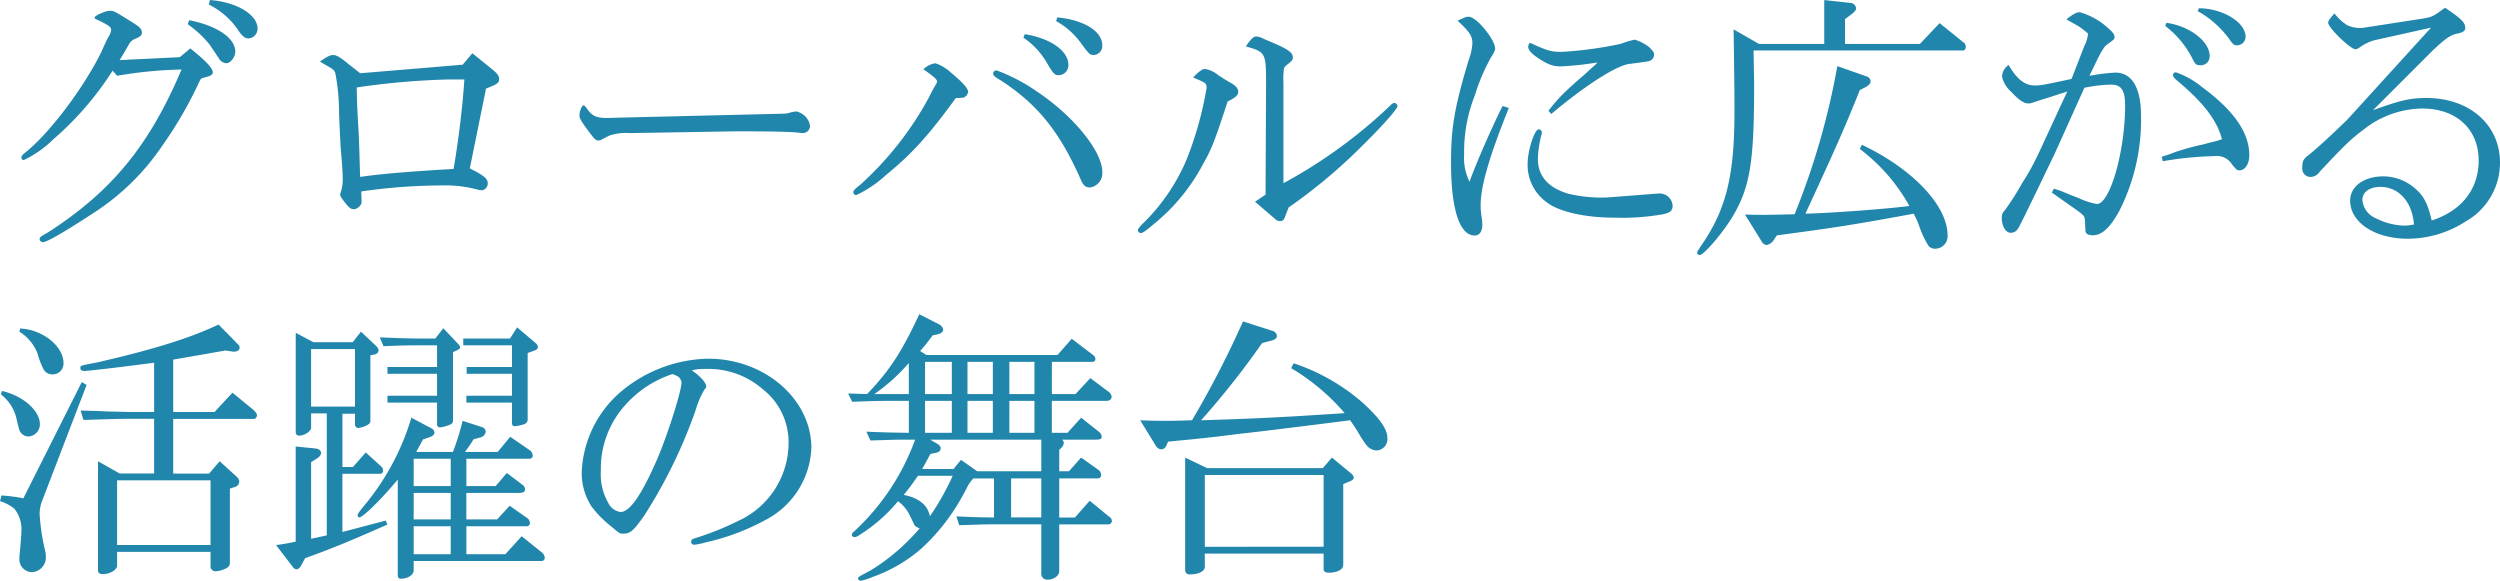 <svg xmlns="http://www.w3.org/2000/svg" width="324.675" height="75.411" viewBox="0 0 324.675 75.411">
  <path id="パス_2219" data-name="パス 2219" d="M26.6-27.158a14.029,14.029,0,0,1,2.886,2.7l1.258,1.887a1.2,1.2,0,0,0,.888.481c.518,0,1.147-.814,1.147-1.517,0-1.739-2.368-3.367-5.994-4.07Zm2.738-2.553A9.866,9.866,0,0,1,33.3-26.159c.444.592.777.851,1.184.851A1.268,1.268,0,0,0,35.668-26.6c0-1.813-2.738-3.441-6.179-3.7ZM25.6-22.9a1.9,1.9,0,0,1-.37.037l-4.477.222-1.776.074c-.185.037-.629.037-1.221.074.518-.851.629-1.036,1.221-2.072a1.422,1.422,0,0,1,.74-.666c.777-.333.925-.481.925-.851,0-.407-.222-.666-.962-1.147C17.02-28.9,17.02-28.9,16.465-28.9s-1.961.629-1.961.888c0,.037.037.074.074.148,1.665.777,2.072,1.036,2.072,1.443a1.9,1.9,0,0,1-.333.888c-.111.185-.481.925-.962,2.035C13.1-18.944,8.843-13.246,5.7-10.656c-.555.444-.7.592-.7.814a.326.326,0,0,0,.3.333,14.349,14.349,0,0,0,3.885-2.738,40.408,40.408,0,0,0,7.659-8.88l.592.666a54.873,54.873,0,0,1,8.362-.814C21.608-11.4,16.761-5.476,8.436-.111c-1,.555-1.073.629-1.073.888a.444.444,0,0,0,.444.37c.518,0,3.034-1.48,6.475-3.737A30.98,30.98,0,0,0,23.31-11.4a52.735,52.735,0,0,0,4.847-8.4c.148-.3.185-.333.777-.481.7-.185.925-.333.925-.629,0-.518-.925-1.517-2.923-3.108ZM49.136-5.439a73.735,73.735,0,0,1,10.323-.777,16.151,16.151,0,0,1,4.847.555,3.077,3.077,0,0,0,.481.074.886.886,0,0,0,.777-.888c0-.629-.444-1-2.331-1.961L65.342-18.8c1.517-.592,1.7-.74,1.7-1.258,0-.37-.222-.666-.777-1.147l-2.7-2.183L62.308-21.9l-13.32,1.11c-.666-.555-1.221-.962-1.554-1.221a3.919,3.919,0,0,0-.444-.37c-.777-.592-1.147-.777-1.517-.777s-.814.222-1.7.851l.37.222c.185.111.37.222.518.3.851.481,1,.629,1.11,1a27.163,27.163,0,0,1,.481,4.921c.037,1.406.111,2.849.185,4.292.037.7.111,1.48.185,2.331.074.962.111,1.85.111,2.368a4.88,4.88,0,0,1-.259,1.517,1.144,1.144,0,0,0-.074.3c0,.222.111.407.629,1.073s.777.851,1.147.851c.481,0,1.073-.592,1-1v-.111Zm-.592-13.505a97.352,97.352,0,0,1,11.8-1.036H62.53c-.259,3.811-.777,7.992-1.406,11.618-5.735.333-9.361.629-12.136,1.036-.074-2.59-.111-4.07-.185-5.7-.148-2.4-.222-4.144-.222-4.477Zm49.062,5.7H99.53c3,0,5.513.074,6.179.148.333.037.666.074.814.074a.929.929,0,0,0,.888-1,2.29,2.29,0,0,0-1.813-1.813,6.416,6.416,0,0,0-1,.222,3.319,3.319,0,0,1-.666.074l-19.98.481-2.812.074c-1.48,0-2-.222-2.7-1.221-.222-.3-.333-.407-.444-.407-.222,0-.518.74-.518,1.3,0,.37.111.592,1,1.813.962,1.3,1.11,1.443,1.443,1.443a.843.843,0,0,0,.407-.111l1-.518a6.772,6.772,0,0,1,2.7-.333Zm37.518-12.173a9.916,9.916,0,0,1,3,3.182c.888,1.517,1.073,1.7,1.591,1.7a1.289,1.289,0,0,0,1.258-1.332c0-1.813-2.257-3.441-5.661-4Zm4.255-2.146a9.9,9.9,0,0,1,3.108,2.7c1.221,1.665,1.258,1.7,1.813,1.7a1.172,1.172,0,0,0,1.073-1.258c0-1.813-2.368-3.293-5.846-3.626Zm-12.8,9.99c.592-.037.592-.037.7-.037a.9.9,0,0,0,.666-.777c0-.444-.74-1.258-2.22-2.479a5.328,5.328,0,0,0-2.035-1.221,2.921,2.921,0,0,0-1.554.777c1.443,1,1.776,1.332,1.776,1.591a1.026,1.026,0,0,1-.185.444c-.111.185-.444.74-.851,1.591A42.492,42.492,0,0,1,113.96-6.327c-.74.592-.925.777-.925,1a.431.431,0,0,0,.37.37,15.041,15.041,0,0,0,3.848-2.59c3.4-2.775,5.55-5.143,9.1-10.027Zm5.069-3.589a.42.42,0,0,0-.444.407c0,.259.148.407.925.851,4.847,3.145,7.659,6.66,10.4,12.8.333.851.629,1.147,1.258,1.147a1.87,1.87,0,0,0,1.591-2c0-2.664-3.663-7.215-8.4-10.4A23.532,23.532,0,0,0,131.646-21.164Zm25.53.925c1.665.7,1.739.74,1.739,1.369a45.26,45.26,0,0,1-2.627,9.361,25.315,25.315,0,0,1-5.7,8.288c-.444.444-.592.666-.592.851a.4.4,0,0,0,.37.333c.259,0,.629-.259,1.85-1.295A24.953,24.953,0,0,0,158.4-8.88c1.147-2.035,1.48-2.812,3.256-8.251,1.073-.518,1.369-.814,1.369-1.258,0-.407-.259-.74-.888-1.11a20.264,20.264,0,0,1-1.739-1.073,3.56,3.56,0,0,0-1.7-.777C158.36-21.349,157.916-21.016,157.176-20.239Zm9.4,15.207-1.369.925,2.59,2.22a.956.956,0,0,0,.629.3.6.6,0,0,0,.629-.444l.518-1.332a69.887,69.887,0,0,0,8.14-6.623c3.441-3.293,5.994-6.1,5.994-6.549a.474.474,0,0,0-.37-.407.781.781,0,0,0-.481.259A64.383,64.383,0,0,1,168.9-6.512V-19.536a9.609,9.609,0,0,1,.074-1.887c-.037-.037.185-.3.407-.481.629-.481.74-.629.74-.962,0-.555-.555-1-2.257-1.739-.518-.222-.962-.407-1.554-.666a2.336,2.336,0,0,0-.962-.3c-.333,0-.7.37-1.332,1.295,2.59.74,2.627.814,2.627,4.958Zm30.784-11.507C196.1-14.06,193.917-9.1,193.066-6.7a7.017,7.017,0,0,1-.7-3.552,19.926,19.926,0,0,1,1.406-7.7,24.658,24.658,0,0,1,2.146-5,2.951,2.951,0,0,0,.481-1c0-1.221-2.442-4.181-3.441-4.181-.259,0-.407.037-1.443.518,1.591,1.48,1.924,2,1.924,2.96a7.374,7.374,0,0,1-.481,2.146c-1.85,6.179-2.294,8.769-2.294,13.283,0,6.105,1.11,9.509,3.071,9.509.629,0,1-.518,1-1.443A7.956,7.956,0,0,0,194.657-2a9.835,9.835,0,0,1-.148-1.665c0-2.442,1.147-6.364,3.663-12.617ZM210.974-4.662a18.479,18.479,0,0,1-5.069-.481c-2.627-.777-3.959-2.294-3.959-4.514a13.376,13.376,0,0,1,.444-3.071,2.129,2.129,0,0,0,.074-.37.411.411,0,0,0-.407-.407c-.555,0-1.443,2.738-1.443,4.477a5.939,5.939,0,0,0,2.479,4.995c1.554,1.221,4.958,2,8.843,2a30.449,30.449,0,0,0,5.809-.37c1.3-.185,1.7-.481,1.7-1.184a1.7,1.7,0,0,0-1.776-1.591ZM203.685-15.5c4.329-3.663,8.658-6.438,10.249-6.512,2.479-.333,2.479-.333,2.664-.444a.941.941,0,0,0,.444-.74c0-.3-.222-.592-.666-1a5.932,5.932,0,0,0-1.85-.962,14.637,14.637,0,0,0-1.85.555,49.821,49.821,0,0,1-7.659,1.036c-1.369,0-1.85-.148-4.107-1.184a.819.819,0,0,0-.222.518c0,.37.333.777.925,1.221,1.48,1.036,2.22,1.332,3.293,1.332a38.674,38.674,0,0,0,4.773-.518,3.428,3.428,0,0,1-.518.518l-1.221,1.11c-.777.666-1.443,1.258-1.961,1.739a20.777,20.777,0,0,0-2.664,2.923Zm23.68-10.989c.111,8.1.111,8.584.111,10.619,0,8.14-1,12.395-3.922,16.872-.925,1.369-.925,1.369-.925,1.517a.326.326,0,0,0,.333.3c.518,0,2.886-2.738,4.181-4.847,2.331-3.848,2.886-7.1,2.886-17.02,0-.851-.037-2.4-.074-4.7h27.232c.185,0,.333-.222.333-.481a.794.794,0,0,0-.148-.444l-3.256-2.627-2.553,2.7h-9.731v-3.219l.888-.666c.37-.3.555-.518.555-.74a.792.792,0,0,0-.74-.7l-3.4-.37v5.7h-8.473Zm13.468,4.773a95.874,95.874,0,0,1-5.55,19.24c-1.665.037-3.108.074-3.774.074-.888,0-1.48,0-2.664-.037l2.22,3.589a.814.814,0,0,0,.592.37,1.421,1.421,0,0,0,.925-.666l.407-.592c7.511-1,9.731-1.332,17.76-2.812a11.791,11.791,0,0,1,.7,1.554,12.085,12.085,0,0,0,1.258,2.664,1.174,1.174,0,0,0,.814.333A1.625,1.625,0,0,0,255.152.259c0-3.848-4.514-8.621-11.137-11.766l-.259.555a23.541,23.541,0,0,1,6.438,7.4c-3.145.407-10.323.925-13.505,1,4.033-8.732,5.069-11.063,7.067-16.058l.74-.37c.407-.222.666-.518.666-.777a.715.715,0,0,0-.444-.592Zm42.587-5.217a12.331,12.331,0,0,1,3.663,4.514c.259.481.444.592.888.592a1.156,1.156,0,0,0,1.221-1.184c0-1.924-2.627-3.922-5.624-4.329Zm4.218-1.924a12.756,12.756,0,0,1,4.329,3.959c.259.37.481.481.74.481a1.122,1.122,0,0,0,1.147-1.11c0-1.887-3-3.7-6.068-3.7ZM268.694-5.291,271.95-3c.851.629,1,.777,1.036,1.221.074,1.591.074,1.591.148,1.7.074.185.444.333.851.333,1.221,0,2.257-.962,3.478-3.182a26.1,26.1,0,0,0,2.812-12.321c0-3.663-1.184-5.624-3.33-5.624a23.692,23.692,0,0,0-2.886.333l-.481.074,1.184-2.442c.555-1.036.814-1.443,1.221-1.7.74-.518.851-.629.851-.888,0-.37-.259-.666-1.073-1.369a9.046,9.046,0,0,0-3.441-1.85c-.407,0-.851.222-1.739.925.259.148.444.259.518.3l1,.555a11.352,11.352,0,0,1,1.3,1,4.564,4.564,0,0,1-.481,1.591l-1.665,4.292c-3.626.777-4,.851-4.736.851-1.332,0-2.331-.777-3.441-2.664a1.912,1.912,0,0,0-.851,1.517,3.638,3.638,0,0,0,1.147,1.924c1,1.073,1.665,1.554,2.257,1.554.3,0,.3,0,1.591-.444.888-.259,1.776-.555,2.664-.851a8.389,8.389,0,0,0,.814-.259l-3.737,8.066a32.257,32.257,0,0,1-2.109,3.811,34.2,34.2,0,0,1-2.183,3.441c-.407.481-.481.629-.481,1.073,0,1.11.518,1.961,1.147,1.961.518,0,.851-.259,1.147-.851.629-1.184,4.033-8.288,4.588-9.435l3.848-8.547a18.981,18.981,0,0,1,3.478-.407c1.332,0,1.813.74,1.813,2.738,0,5.883-1.961,12.765-3.663,12.765a8.75,8.75,0,0,1-2.294-.74c-.666-.259-1.369-.518-2.035-.814-.148-.074-.592-.222-1.258-.444Zm14.393-4.07a45.067,45.067,0,0,1,6.734-.666,2.3,2.3,0,0,1,2.294,1.11c.592.7.629.74.925.74.74,0,1.295-.814,1.295-1.961,0-2.923-1.961-5.772-6.068-8.806a11.2,11.2,0,0,0-3.441-1.961.377.377,0,0,0-.407.333c0,.185.148.407.592.777,3.367,2.812,5.18,5.18,5.772,7.585-.3.074-.592.185-.851.259-.518.111-1.073.259-1.591.407a32.07,32.07,0,0,0-3.552.962c-.74.3-1.332.481-1.813.629Zm34.854-17.353L307.063-14.763c-1.887,1.85-4.07,3.848-4.884,4.477-.851.666-.962.851-.962,1.813a1.069,1.069,0,0,0,1.147,1.147,1.46,1.46,0,0,0,1.11-.666c3.256-3.478,4.07-4.255,5.7-5.476a12.44,12.44,0,0,1,7.622-2.738c4.44,0,7.326,2.664,7.326,6.771,0,3.7-2.22,6.512-6.1,7.77-.518-2.294-1.11-3.367-2.442-4.4A6.279,6.279,0,0,0,311.762-7.4c-2.516,0-4.329,1.3-4.329,3.145,0,2.849,3.219,4.958,7.511,4.958a13.958,13.958,0,0,0,7.511-2.257,8.761,8.761,0,0,0,4.44-7.622c0-4.921-3.959-8.4-9.546-8.4-2.109,0-3.441.3-6.956,1.591l7.807-7.807c1.7-1.591,2.368-2.035,3.33-2.183.592-.148.851-.333.851-.7,0-.7-.481-1.184-2.627-2.627-1.554,1.147-1.628,1.184-2.849,1.406l-7.659,1.184a1.627,1.627,0,0,1-.333.037,4.028,4.028,0,0,1-1.887-.37,6.4,6.4,0,0,1-1.628-1.517c-.629.7-.814.962-.814,1.221,0,.629,2.886,3.441,3.552,3.441a1.4,1.4,0,0,0,.555-.259,6.132,6.132,0,0,1,1.924-.925Zm-2.22,25.567A7.2,7.2,0,0,1,314.463-1a8.738,8.738,0,0,1-3.7-.962,2.8,2.8,0,0,1-1.739-2.405c0-1,.962-1.665,2.331-1.665C313.76-6.031,315.5-4.07,315.721-1.147ZM5.254,34.415a20.061,20.061,0,0,0-2.849-.37l-.185.74a5.508,5.508,0,0,1,1.85.962A4.238,4.238,0,0,1,5,38.67c0,.444-.111,1.7-.222,2.96a4.278,4.278,0,0,0-.037.629A1.647,1.647,0,0,0,6.364,44a1.9,1.9,0,0,0,1.813-1.961A3.863,3.863,0,0,0,8.029,41a27.4,27.4,0,0,1-.666-4.588,4.921,4.921,0,0,1,.37-1.776l5.735-14.948-.629-.37ZM22.237,23.2H19.092c-.407,0-1.517-.037-3.145-.074-.444-.037-1.813-.074-3.256-.111l.37,1.221c3.515-.111,4.662-.148,6.031-.148h3.145v7.1H17.76L14.948,29.6V43.776c0,.3.222.481.629.481.925,0,1.85-.555,1.85-1.11V41.371H29.563v1.85a.633.633,0,0,0,.7.666,2.956,2.956,0,0,0,.851-.185c.74-.259.962-.481.962-.925v-9.62l.666-.222a.755.755,0,0,0,.555-.74.972.972,0,0,0-.259-.518L30.747,29.6,29.378,31.2H24.716v-7.1H35.224c.185,0,.37-.259.37-.481,0-.185-.185-.444-.518-.74l-2.664-2.183L30.081,23.2H24.716V16.4l3.626-.629,3.145-.555,1,.148h.185c.444-.037.666-.222.666-.518a.475.475,0,0,0-.148-.37L30.6,11.845c-3.811,1.813-8.547,3.256-15.762,4.921-2.183.407-2.183.407-2.183.74,0,.222.185.37.481.37.592,0,5.513-.592,9.1-1.073Zm-4.81,17.279v-8.4H29.563v8.4ZM2.331,20.91a5.518,5.518,0,0,1,2,3.034c.407,1.7.407,1.7.555,1.887a1.28,1.28,0,0,0,1.036.555A1.585,1.585,0,0,0,7.4,24.8c0-1.776-2.183-3.7-4.921-4.329Zm2.4-8.14A5.767,5.767,0,0,1,7.1,15.619a10.224,10.224,0,0,0,.814,2.109,1.309,1.309,0,0,0,1.11.592,1.409,1.409,0,0,0,1.443-1.48c0-2.183-2.738-4.366-5.624-4.477Zm35.89,27.269c-1.258.259-1.443.3-2.553.444l2.183,2.849a.63.63,0,0,0,.481.3c.222,0,.407-.185.592-.481l.518-.962c3.7-1.332,5.624-2.146,10.693-4.366l-.222-.518-5.624,1.48V31.233h4.884a.411.411,0,0,0,.407-.407.787.787,0,0,0-.259-.555l-2-1.813-1.665,1.887H46.694V23.426h1.628v1.443a.455.455,0,0,0,.481.407,3.513,3.513,0,0,0,1.11-.37c.3-.185.407-.3.407-.518V15.841l.555-.111a.623.623,0,0,0,.518-.518.975.975,0,0,0-.333-.592L49.1,12.77l-1.073,1.369H42.92l-2.294-1.221V25.794c0,.3.148.481.444.481.666,0,1.554-.555,1.554-1.036v-1.85h2.035V39.225l-2.035.444V29.716l.7-.444c.37-.222.592-.481.592-.74,0-.333-.3-.555-.74-.592l-2.553-.259Zm2-17.538V15.027h5.7V22.5Zm13.024,1.443A32.107,32.107,0,0,1,49.839,34.97c-.925,1.11-1.184,1.48-1.184,1.665,0,.111.111.259.222.259.481,0,2.96-2.442,5-4.921v12.4c0,.3.111.481.37.481.925,0,1.7-.481,1.7-1.11V42.555H72.52a.408.408,0,0,0,.444-.444.948.948,0,0,0-.37-.666l-2.627-2.109-2.109,2.331H62.789V38.041H70.67a.416.416,0,0,0,.37-.444.817.817,0,0,0-.37-.629l-2.257-1.591-1.628,1.776h-4V33.712h6.845c.555,0,.777-.148.777-.481a.707.707,0,0,0-.259-.518l-2.109-1.591-1.443,1.7H62.789V29.272H71a.411.411,0,0,0,.407-.407.941.941,0,0,0-.444-.74l-2.479-1.7-1.628,1.961H62.6a15.8,15.8,0,0,0,1.11-1.628l.925-.259a.9.9,0,0,0,.666-.74.67.67,0,0,0-.481-.592l-2.516-.814a34.571,34.571,0,0,1-1.258,4.033H56.277l.888-1.628.777-.259c.481-.148.7-.37.7-.666a.693.693,0,0,0-.407-.518Zm.3,17.723V38.041h4.81v3.626Zm0-4.514V33.712h4.81v3.441Zm0-4.329V29.272h4.81v3.552Zm2.812-19.166H56.5c-1.036,0-2.146-.037-4.958-.148l.481,1.147c2.627-.111,3.515-.111,4.477-.111h2.479v2.812H52.54v.888h6.438v2.849H52.54v.888h6.438v2.775c0,.3.148.444.407.444a4.747,4.747,0,0,0,1.147-.3c.407-.148.518-.3.518-.592v-8.88l.555-.259c.222-.111.37-.222.37-.333a.781.781,0,0,0-.259-.481l-1.924-2.035Zm3.626,0v.888h6.327v2.812H62.826v.888h5.883v2.849h-5.92v.888h5.92v2.59c0,.3.111.481.3.481a5.578,5.578,0,0,0,1.147-.222c.407-.111.592-.333.592-.666V15.545l1-.37a.518.518,0,0,0,.333-.407.76.76,0,0,0-.3-.518l-2.4-2.035-.925,1.443ZM92.056,17.8a5.929,5.929,0,0,1,1.776-.185,10.7,10.7,0,0,1,7.4,2.59,8.733,8.733,0,0,1,3.4,6.993,11.161,11.161,0,0,1-6.512,10.138,38.122,38.122,0,0,1-5.513,2.22c-.481.148-.629.222-.629.481a.388.388,0,0,0,.407.407,9.784,9.784,0,0,0,1.591-.333,29.443,29.443,0,0,0,7.585-2.849,11.02,11.02,0,0,0,6.031-9.4c0-6.327-6.068-11.581-13.394-11.581a18.11,18.11,0,0,0-11.433,4.366,14.5,14.5,0,0,0-4.995,10.323A8.032,8.032,0,0,0,79,35.414a13.648,13.648,0,0,0,2.479,2.553c1.184,1,1.221,1.036,1.665,1.036.925,0,1.332-.333,2.775-2.4a64.7,64.7,0,0,0,6.66-13.69,11.166,11.166,0,0,1,1.11-2.59c.185-.222.259-.333.259-.407C93.943,19.393,93.129,18.505,92.056,17.8Zm-2.516.481a2.855,2.855,0,0,1,.555.222,1.041,1.041,0,0,1,.629.888c0,1.147-1.924,7.178-3.293,10.249-1.961,4.44-3.441,6.549-4.625,6.549a2.1,2.1,0,0,1-1.591-1.184,7.445,7.445,0,0,1-.962-4.181,12.323,12.323,0,0,1,3.293-8.658A13.991,13.991,0,0,1,89.54,18.283ZM112.369,20.8l.518,1.073,2.257-.074c.925-.037,1.776-.037,2.109-.037h3v4.144c-2.479-.037-2.886-.037-5.513-.148l.518,1.147,2.368-.074c.962-.037,1.813-.037,2.553-.037h.888a30.261,30.261,0,0,1-7.955,11.951c-.185.148-.259.259-.259.407,0,.185.148.3.37.3a1.212,1.212,0,0,0,.592-.259,20.846,20.846,0,0,0,5.032-4.4,4.907,4.907,0,0,1,1.443,1.665l.7,1.443.037.074a1.91,1.91,0,0,0,.629.333,26.447,26.447,0,0,1-6.327,5.439c-1.665.888-1.665.888-1.665,1.073a.326.326,0,0,0,.333.3,7.009,7.009,0,0,0,1.517-.481,19.63,19.63,0,0,0,6.364-3.7,26.425,26.425,0,0,0,5.143-6.475c.333-.592.666-1.184.962-1.813.037,0,.111-.148.259-.37l.37-.444h2.7v5.069c-2.109-.037-2.479-.037-4.884-.148l.37,1.147,2.4-.074c.962-.037,1.628-.037,2-.037h6.253v6.364a.752.752,0,0,0,.851.814c.777,0,1.48-.518,1.48-1.073v-6.1h6.327a.471.471,0,0,0,.518-.444.732.732,0,0,0-.407-.592l-2.479-2.035-1.924,2.183h-2.035V31.825h4.958c.333,0,.481-.148.481-.407a.866.866,0,0,0-.3-.666l-2.294-1.628L141.044,30.9h-1.258V28.125l.37-.37a1.042,1.042,0,0,0,.222-.555c0-.111-.037-.185-.222-.407h4.4c.592,0,.74-.111.74-.407a.888.888,0,0,0-.333-.592l-2.331-1.85-1.776,1.961h-2.035V21.761h7.1c.407,0,.666-.222.666-.555a.9.9,0,0,0-.444-.666L143.819,18.8,141.9,20.873h-3.071V16.692H144c.333,0,.481-.111.481-.37a.693.693,0,0,0-.3-.518l-2.775-2.109-1.85,2.109h-17.02l-.814-.518c.74-.851.851-1,1.628-2.035l.7-.148c.407-.111.666-.333.666-.592a.975.975,0,0,0-.555-.7l-2.553-1.3c-2.294,4.921-3.848,7.289-6.771,10.36Zm3.4.074a23.378,23.378,0,0,0,4.477-4.033v4.033Zm10.175,10.619a33.572,33.572,0,0,1-2.96,5.254c-.259-1.443-1.443-2.4-3.4-2.775.814-1,.962-1.221,1.85-2.479Zm-3.959-.888c.518-.925.555-1,1.073-1.961l.74-.148c.37-.074.592-.3.592-.592,0-.222-.222-.481-.666-.7l-.7-.407h14.43V30.9H129.13l-2.109-1.48-.962,1.184Zm.37-13.912h3.478v4.181h-3.478Zm0,9.213V21.761h3.478v4.144Zm5.513,0V21.761h3.293v4.144Zm0-5.032V16.692h3.293v4.181Zm5.439,5.032V21.761h3.256v4.144Zm0-5.032V16.692h3.256v4.181Zm.222,16.021V31.825h3.922v5.069Zm18.833-9.25a.867.867,0,0,0,.666.407.705.705,0,0,0,.629-.407l.259-.592c4.662-.444,5.957-.592,9.139-1,2.4-.259,7.252-.851,14.5-1.776a19.854,19.854,0,0,1,1.184,1.813,13.724,13.724,0,0,0,.962,1.443,1.8,1.8,0,0,0,1.332.666,1.486,1.486,0,0,0,1.369-1.628c0-1.147-1.036-2.59-3.182-4.551a26.249,26.249,0,0,0-8.991-5.143l-.333.629a27.857,27.857,0,0,1,6.956,5.846c-8.4.555-11.322.7-18.648.925A106.04,106.04,0,0,0,166.13,14.25l1.258-.333c.444-.111.666-.333.666-.592a.769.769,0,0,0-.592-.666l-3.811-1.221a126.2,126.2,0,0,1-6.623,12.839c-1.332.037-2.479.074-3.034.074-1,0-2.035,0-3.7-.074Zm3.774,1.48V43.7a.556.556,0,0,0,.629.592c1.11,0,1.924-.407,1.924-.962V41.593h15.429v2.035c0,.3.259.444.7.444,1.073,0,1.85-.407,1.85-1.036V32.565l.888-.37c.3-.111.481-.3.481-.444a.826.826,0,0,0-.333-.555L175.2,29.124l-1.184,1.369H158.989Zm2.553,11.581V31.381h15.429v9.324Z" transform="translate(-2.22 30.303)" fill="#2186ac"/>
</svg>
